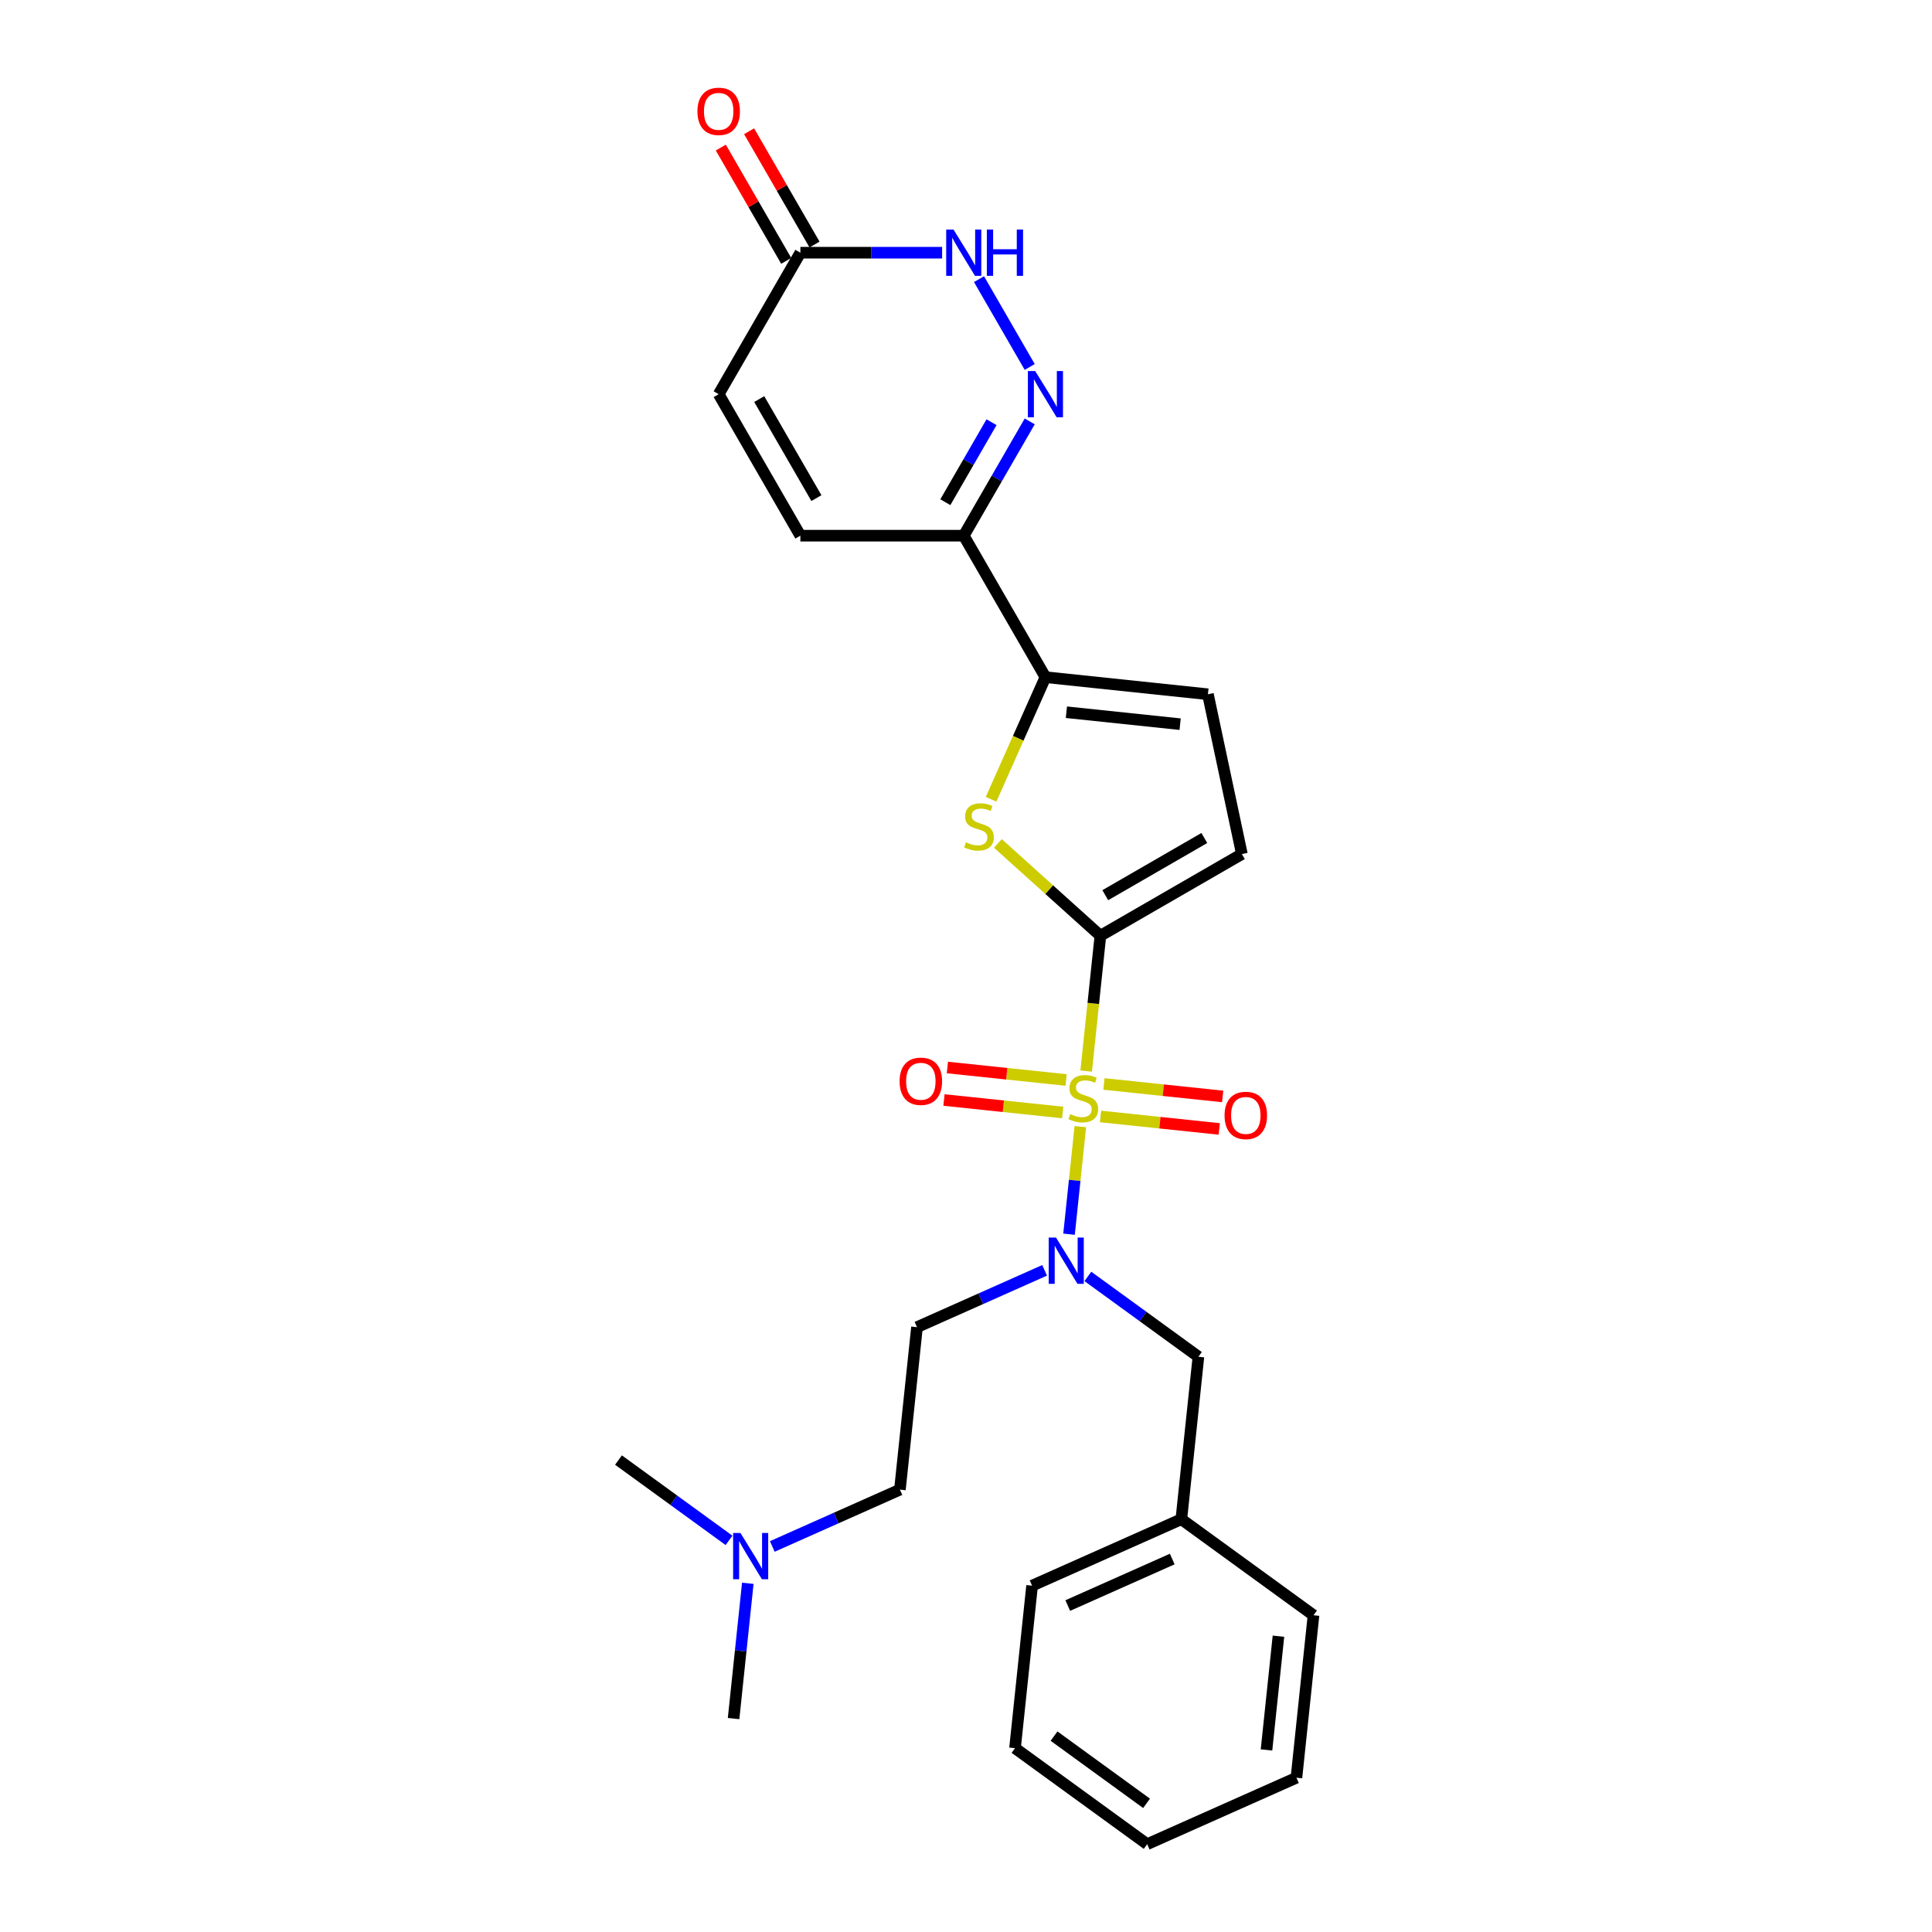 <?xml version='1.0' encoding='iso-8859-1'?>
<svg version='1.1' baseProfile='full'
              xmlns='http://www.w3.org/2000/svg'
                      xmlns:rdkit='http://www.rdkit.org/xml'
                      xmlns:xlink='http://www.w3.org/1999/xlink'
                  xml:space='preserve'
width='1000px' height='1000px' viewBox='0 0 1000 1000'>
<!-- END OF HEADER -->
<rect style='opacity:1.0;fill:#FFFFFF;stroke:none' width='1000' height='1000' x='0' y='0'> </rect>
<path class='bond-0' d='M 562.202,554.384 L 565.883,519.361' style='fill:none;fill-rule:evenodd;stroke:#CCCC00;stroke-width:6px;stroke-linecap:butt;stroke-linejoin:miter;stroke-opacity:1' />
<path class='bond-0' d='M 565.883,519.361 L 569.564,484.338' style='fill:none;fill-rule:evenodd;stroke:#000000;stroke-width:6px;stroke-linecap:butt;stroke-linejoin:miter;stroke-opacity:1' />
<path class='bond-3' d='M 559.18,583.136 L 556.254,610.978' style='fill:none;fill-rule:evenodd;stroke:#CCCC00;stroke-width:6px;stroke-linecap:butt;stroke-linejoin:miter;stroke-opacity:1' />
<path class='bond-3' d='M 556.254,610.978 L 553.327,638.82' style='fill:none;fill-rule:evenodd;stroke:#0000FF;stroke-width:6px;stroke-linecap:butt;stroke-linejoin:miter;stroke-opacity:1' />
<path class='bond-11' d='M 551.816,558.999 L 521.093,555.77' style='fill:none;fill-rule:evenodd;stroke:#CCCC00;stroke-width:6px;stroke-linecap:butt;stroke-linejoin:miter;stroke-opacity:1' />
<path class='bond-11' d='M 521.093,555.77 L 490.369,552.541' style='fill:none;fill-rule:evenodd;stroke:#FF0000;stroke-width:6px;stroke-linecap:butt;stroke-linejoin:miter;stroke-opacity:1' />
<path class='bond-11' d='M 550.048,575.819 L 519.325,572.59' style='fill:none;fill-rule:evenodd;stroke:#CCCC00;stroke-width:6px;stroke-linecap:butt;stroke-linejoin:miter;stroke-opacity:1' />
<path class='bond-11' d='M 519.325,572.59 L 488.602,569.361' style='fill:none;fill-rule:evenodd;stroke:#FF0000;stroke-width:6px;stroke-linecap:butt;stroke-linejoin:miter;stroke-opacity:1' />
<path class='bond-12' d='M 569.633,577.878 L 600.357,581.107' style='fill:none;fill-rule:evenodd;stroke:#CCCC00;stroke-width:6px;stroke-linecap:butt;stroke-linejoin:miter;stroke-opacity:1' />
<path class='bond-12' d='M 600.357,581.107 L 631.08,584.336' style='fill:none;fill-rule:evenodd;stroke:#FF0000;stroke-width:6px;stroke-linecap:butt;stroke-linejoin:miter;stroke-opacity:1' />
<path class='bond-12' d='M 571.401,561.058 L 602.124,564.287' style='fill:none;fill-rule:evenodd;stroke:#CCCC00;stroke-width:6px;stroke-linecap:butt;stroke-linejoin:miter;stroke-opacity:1' />
<path class='bond-12' d='M 602.124,564.287 L 632.848,567.516' style='fill:none;fill-rule:evenodd;stroke:#FF0000;stroke-width:6px;stroke-linecap:butt;stroke-linejoin:miter;stroke-opacity:1' />
<path class='bond-1' d='M 569.564,484.338 L 543.039,460.455' style='fill:none;fill-rule:evenodd;stroke:#000000;stroke-width:6px;stroke-linecap:butt;stroke-linejoin:miter;stroke-opacity:1' />
<path class='bond-1' d='M 543.039,460.455 L 516.513,436.571' style='fill:none;fill-rule:evenodd;stroke:#CCCC00;stroke-width:6px;stroke-linecap:butt;stroke-linejoin:miter;stroke-opacity:1' />
<path class='bond-7' d='M 569.564,484.338 L 642.798,442.056' style='fill:none;fill-rule:evenodd;stroke:#000000;stroke-width:6px;stroke-linecap:butt;stroke-linejoin:miter;stroke-opacity:1' />
<path class='bond-7' d='M 572.093,463.349 L 623.357,433.752' style='fill:none;fill-rule:evenodd;stroke:#000000;stroke-width:6px;stroke-linecap:butt;stroke-linejoin:miter;stroke-opacity:1' />
<path class='bond-4' d='M 512.978,413.699 L 527.047,382.1' style='fill:none;fill-rule:evenodd;stroke:#CCCC00;stroke-width:6px;stroke-linecap:butt;stroke-linejoin:miter;stroke-opacity:1' />
<path class='bond-4' d='M 527.047,382.1 L 541.116,350.501' style='fill:none;fill-rule:evenodd;stroke:#000000;stroke-width:6px;stroke-linecap:butt;stroke-linejoin:miter;stroke-opacity:1' />
<path class='bond-2' d='M 532.982,218.121 L 515.908,247.694' style='fill:none;fill-rule:evenodd;stroke:#0000FF;stroke-width:6px;stroke-linecap:butt;stroke-linejoin:miter;stroke-opacity:1' />
<path class='bond-2' d='M 515.908,247.694 L 498.834,277.267' style='fill:none;fill-rule:evenodd;stroke:#000000;stroke-width:6px;stroke-linecap:butt;stroke-linejoin:miter;stroke-opacity:1' />
<path class='bond-2' d='M 513.213,218.536 L 501.261,239.238' style='fill:none;fill-rule:evenodd;stroke:#0000FF;stroke-width:6px;stroke-linecap:butt;stroke-linejoin:miter;stroke-opacity:1' />
<path class='bond-2' d='M 501.261,239.238 L 489.31,259.939' style='fill:none;fill-rule:evenodd;stroke:#000000;stroke-width:6px;stroke-linecap:butt;stroke-linejoin:miter;stroke-opacity:1' />
<path class='bond-6' d='M 532.982,189.944 L 506.733,144.48' style='fill:none;fill-rule:evenodd;stroke:#0000FF;stroke-width:6px;stroke-linecap:butt;stroke-linejoin:miter;stroke-opacity:1' />
<path class='bond-14' d='M 540.689,657.524 L 507.661,672.229' style='fill:none;fill-rule:evenodd;stroke:#0000FF;stroke-width:6px;stroke-linecap:butt;stroke-linejoin:miter;stroke-opacity:1' />
<path class='bond-14' d='M 507.661,672.229 L 474.633,686.934' style='fill:none;fill-rule:evenodd;stroke:#000000;stroke-width:6px;stroke-linecap:butt;stroke-linejoin:miter;stroke-opacity:1' />
<path class='bond-15' d='M 563.082,660.673 L 591.69,681.459' style='fill:none;fill-rule:evenodd;stroke:#0000FF;stroke-width:6px;stroke-linecap:butt;stroke-linejoin:miter;stroke-opacity:1' />
<path class='bond-15' d='M 591.69,681.459 L 620.299,702.244' style='fill:none;fill-rule:evenodd;stroke:#000000;stroke-width:6px;stroke-linecap:butt;stroke-linejoin:miter;stroke-opacity:1' />
<path class='bond-5' d='M 541.116,350.501 L 498.834,277.267' style='fill:none;fill-rule:evenodd;stroke:#000000;stroke-width:6px;stroke-linecap:butt;stroke-linejoin:miter;stroke-opacity:1' />
<path class='bond-27' d='M 541.116,350.501 L 625.216,359.341' style='fill:none;fill-rule:evenodd;stroke:#000000;stroke-width:6px;stroke-linecap:butt;stroke-linejoin:miter;stroke-opacity:1' />
<path class='bond-27' d='M 551.963,368.647 L 610.834,374.835' style='fill:none;fill-rule:evenodd;stroke:#000000;stroke-width:6px;stroke-linecap:butt;stroke-linejoin:miter;stroke-opacity:1' />
<path class='bond-10' d='M 498.834,277.267 L 414.271,277.267' style='fill:none;fill-rule:evenodd;stroke:#000000;stroke-width:6px;stroke-linecap:butt;stroke-linejoin:miter;stroke-opacity:1' />
<path class='bond-29' d='M 487.638,130.798 L 450.954,130.798' style='fill:none;fill-rule:evenodd;stroke:#0000FF;stroke-width:6px;stroke-linecap:butt;stroke-linejoin:miter;stroke-opacity:1' />
<path class='bond-29' d='M 450.954,130.798 L 414.271,130.798' style='fill:none;fill-rule:evenodd;stroke:#000000;stroke-width:6px;stroke-linecap:butt;stroke-linejoin:miter;stroke-opacity:1' />
<path class='bond-8' d='M 642.798,442.056 L 625.216,359.341' style='fill:none;fill-rule:evenodd;stroke:#000000;stroke-width:6px;stroke-linecap:butt;stroke-linejoin:miter;stroke-opacity:1' />
<path class='bond-9' d='M 414.271,130.798 L 371.989,204.033' style='fill:none;fill-rule:evenodd;stroke:#000000;stroke-width:6px;stroke-linecap:butt;stroke-linejoin:miter;stroke-opacity:1' />
<path class='bond-16' d='M 421.594,126.57 L 404.666,97.251' style='fill:none;fill-rule:evenodd;stroke:#000000;stroke-width:6px;stroke-linecap:butt;stroke-linejoin:miter;stroke-opacity:1' />
<path class='bond-16' d='M 404.666,97.251 L 387.739,67.932' style='fill:none;fill-rule:evenodd;stroke:#FF0000;stroke-width:6px;stroke-linecap:butt;stroke-linejoin:miter;stroke-opacity:1' />
<path class='bond-16' d='M 406.947,135.027 L 390.02,105.707' style='fill:none;fill-rule:evenodd;stroke:#000000;stroke-width:6px;stroke-linecap:butt;stroke-linejoin:miter;stroke-opacity:1' />
<path class='bond-16' d='M 390.02,105.707 L 373.092,76.388' style='fill:none;fill-rule:evenodd;stroke:#FF0000;stroke-width:6px;stroke-linecap:butt;stroke-linejoin:miter;stroke-opacity:1' />
<path class='bond-13' d='M 414.271,277.267 L 371.989,204.033' style='fill:none;fill-rule:evenodd;stroke:#000000;stroke-width:6px;stroke-linecap:butt;stroke-linejoin:miter;stroke-opacity:1' />
<path class='bond-13' d='M 422.575,257.825 L 392.978,206.561' style='fill:none;fill-rule:evenodd;stroke:#000000;stroke-width:6px;stroke-linecap:butt;stroke-linejoin:miter;stroke-opacity:1' />
<path class='bond-17' d='M 474.633,686.934 L 465.793,771.034' style='fill:none;fill-rule:evenodd;stroke:#000000;stroke-width:6px;stroke-linecap:butt;stroke-linejoin:miter;stroke-opacity:1' />
<path class='bond-19' d='M 620.299,702.244 L 611.459,786.345' style='fill:none;fill-rule:evenodd;stroke:#000000;stroke-width:6px;stroke-linecap:butt;stroke-linejoin:miter;stroke-opacity:1' />
<path class='bond-18' d='M 465.793,771.034 L 432.765,785.74' style='fill:none;fill-rule:evenodd;stroke:#000000;stroke-width:6px;stroke-linecap:butt;stroke-linejoin:miter;stroke-opacity:1' />
<path class='bond-18' d='M 432.765,785.74 L 399.737,800.445' style='fill:none;fill-rule:evenodd;stroke:#0000FF;stroke-width:6px;stroke-linecap:butt;stroke-linejoin:miter;stroke-opacity:1' />
<path class='bond-20' d='M 387.06,819.518 L 383.38,854.524' style='fill:none;fill-rule:evenodd;stroke:#0000FF;stroke-width:6px;stroke-linecap:butt;stroke-linejoin:miter;stroke-opacity:1' />
<path class='bond-20' d='M 383.38,854.524 L 379.701,889.53' style='fill:none;fill-rule:evenodd;stroke:#000000;stroke-width:6px;stroke-linecap:butt;stroke-linejoin:miter;stroke-opacity:1' />
<path class='bond-21' d='M 377.344,797.295 L 348.736,776.51' style='fill:none;fill-rule:evenodd;stroke:#0000FF;stroke-width:6px;stroke-linecap:butt;stroke-linejoin:miter;stroke-opacity:1' />
<path class='bond-21' d='M 348.736,776.51 L 320.127,755.724' style='fill:none;fill-rule:evenodd;stroke:#000000;stroke-width:6px;stroke-linecap:butt;stroke-linejoin:miter;stroke-opacity:1' />
<path class='bond-22' d='M 611.459,786.345 L 534.207,820.74' style='fill:none;fill-rule:evenodd;stroke:#000000;stroke-width:6px;stroke-linecap:butt;stroke-linejoin:miter;stroke-opacity:1' />
<path class='bond-22' d='M 606.751,806.954 L 552.674,831.031' style='fill:none;fill-rule:evenodd;stroke:#000000;stroke-width:6px;stroke-linecap:butt;stroke-linejoin:miter;stroke-opacity:1' />
<path class='bond-23' d='M 611.459,786.345 L 679.873,836.05' style='fill:none;fill-rule:evenodd;stroke:#000000;stroke-width:6px;stroke-linecap:butt;stroke-linejoin:miter;stroke-opacity:1' />
<path class='bond-25' d='M 534.207,820.74 L 525.367,904.84' style='fill:none;fill-rule:evenodd;stroke:#000000;stroke-width:6px;stroke-linecap:butt;stroke-linejoin:miter;stroke-opacity:1' />
<path class='bond-24' d='M 679.873,836.05 L 671.034,920.15' style='fill:none;fill-rule:evenodd;stroke:#000000;stroke-width:6px;stroke-linecap:butt;stroke-linejoin:miter;stroke-opacity:1' />
<path class='bond-24' d='M 661.727,846.897 L 655.539,905.767' style='fill:none;fill-rule:evenodd;stroke:#000000;stroke-width:6px;stroke-linecap:butt;stroke-linejoin:miter;stroke-opacity:1' />
<path class='bond-26' d='M 671.034,920.15 L 593.781,954.545' style='fill:none;fill-rule:evenodd;stroke:#000000;stroke-width:6px;stroke-linecap:butt;stroke-linejoin:miter;stroke-opacity:1' />
<path class='bond-28' d='M 525.367,904.84 L 593.781,954.545' style='fill:none;fill-rule:evenodd;stroke:#000000;stroke-width:6px;stroke-linecap:butt;stroke-linejoin:miter;stroke-opacity:1' />
<path class='bond-28' d='M 545.57,898.613 L 593.46,933.407' style='fill:none;fill-rule:evenodd;stroke:#000000;stroke-width:6px;stroke-linecap:butt;stroke-linejoin:miter;stroke-opacity:1' />
<path  class='atom-0' d='M 553.96 576.658
Q 554.23 576.76, 555.346 577.233
Q 556.463 577.707, 557.68 578.011
Q 558.932 578.282, 560.15 578.282
Q 562.416 578.282, 563.735 577.199
Q 565.054 576.083, 565.054 574.155
Q 565.054 572.836, 564.378 572.024
Q 563.735 571.212, 562.72 570.772
Q 561.706 570.333, 560.014 569.825
Q 557.883 569.183, 556.598 568.574
Q 555.346 567.965, 554.433 566.68
Q 553.554 565.394, 553.554 563.229
Q 553.554 560.219, 555.583 558.359
Q 557.647 556.498, 561.706 556.498
Q 564.479 556.498, 567.625 557.817
L 566.847 560.422
Q 563.972 559.238, 561.807 559.238
Q 559.473 559.238, 558.188 560.219
Q 556.902 561.166, 556.936 562.823
Q 556.936 564.109, 557.579 564.887
Q 558.255 565.665, 559.203 566.105
Q 560.183 566.544, 561.807 567.052
Q 563.972 567.728, 565.257 568.405
Q 566.543 569.081, 567.456 570.468
Q 568.403 571.821, 568.403 574.155
Q 568.403 577.47, 566.171 579.263
Q 563.972 581.022, 560.285 581.022
Q 558.154 581.022, 556.53 580.548
Q 554.94 580.108, 553.046 579.33
L 553.96 576.658
' fill='#CCCC00'/>
<path  class='atom-2' d='M 499.956 435.974
Q 500.226 436.075, 501.343 436.549
Q 502.459 437.022, 503.677 437.327
Q 504.928 437.597, 506.146 437.597
Q 508.412 437.597, 509.731 436.515
Q 511.051 435.399, 511.051 433.47
Q 511.051 432.151, 510.374 431.339
Q 509.731 430.528, 508.717 430.088
Q 507.702 429.648, 506.011 429.141
Q 503.88 428.498, 502.594 427.889
Q 501.343 427.28, 500.429 425.995
Q 499.55 424.71, 499.55 422.545
Q 499.55 419.534, 501.579 417.674
Q 503.643 415.814, 507.702 415.814
Q 510.476 415.814, 513.621 417.133
L 512.843 419.737
Q 509.968 418.553, 507.803 418.553
Q 505.469 418.553, 504.184 419.534
Q 502.899 420.481, 502.932 422.139
Q 502.932 423.424, 503.575 424.202
Q 504.252 424.98, 505.199 425.42
Q 506.18 425.86, 507.803 426.367
Q 509.968 427.044, 511.254 427.72
Q 512.539 428.397, 513.452 429.783
Q 514.399 431.136, 514.399 433.47
Q 514.399 436.785, 512.167 438.578
Q 509.968 440.337, 506.281 440.337
Q 504.15 440.337, 502.527 439.863
Q 500.937 439.424, 499.043 438.646
L 499.956 435.974
' fill='#CCCC00'/>
<path  class='atom-3' d='M 535.822 192.058
L 543.67 204.743
Q 544.448 205.995, 545.699 208.261
Q 546.951 210.527, 547.019 210.662
L 547.019 192.058
L 550.198 192.058
L 550.198 216.007
L 546.917 216.007
L 538.495 202.138
Q 537.514 200.515, 536.465 198.654
Q 535.45 196.794, 535.146 196.219
L 535.146 216.007
L 532.034 216.007
L 532.034 192.058
L 535.822 192.058
' fill='#0000FF'/>
<path  class='atom-4' d='M 546.592 640.565
L 554.439 653.249
Q 555.217 654.501, 556.469 656.767
Q 557.72 659.033, 557.788 659.169
L 557.788 640.565
L 560.967 640.565
L 560.967 664.513
L 557.686 664.513
L 549.264 650.645
Q 548.283 649.021, 547.234 647.161
Q 546.22 645.3, 545.915 644.725
L 545.915 664.513
L 542.803 664.513
L 542.803 640.565
L 546.592 640.565
' fill='#0000FF'/>
<path  class='atom-7' d='M 493.541 118.824
L 501.388 131.509
Q 502.166 132.76, 503.418 135.027
Q 504.669 137.293, 504.737 137.428
L 504.737 118.824
L 507.916 118.824
L 507.916 142.773
L 504.635 142.773
L 496.213 128.904
Q 495.232 127.28, 494.183 125.42
Q 493.168 123.56, 492.864 122.985
L 492.864 142.773
L 489.752 142.773
L 489.752 118.824
L 493.541 118.824
' fill='#0000FF'/>
<path  class='atom-7' d='M 510.792 118.824
L 514.039 118.824
L 514.039 129.006
L 526.284 129.006
L 526.284 118.824
L 529.531 118.824
L 529.531 142.773
L 526.284 142.773
L 526.284 131.712
L 514.039 131.712
L 514.039 142.773
L 510.792 142.773
L 510.792 118.824
' fill='#0000FF'/>
<path  class='atom-12' d='M 465.631 559.667
Q 465.631 553.917, 468.472 550.703
Q 471.314 547.49, 476.624 547.49
Q 481.935 547.49, 484.776 550.703
Q 487.618 553.917, 487.618 559.667
Q 487.618 565.485, 484.742 568.8
Q 481.867 572.081, 476.624 572.081
Q 471.347 572.081, 468.472 568.8
Q 465.631 565.519, 465.631 559.667
M 476.624 569.375
Q 480.277 569.375, 482.239 566.939
Q 484.235 564.47, 484.235 559.667
Q 484.235 554.965, 482.239 552.597
Q 480.277 550.196, 476.624 550.196
Q 472.971 550.196, 470.975 552.563
Q 469.014 554.931, 469.014 559.667
Q 469.014 564.504, 470.975 566.939
Q 472.971 569.375, 476.624 569.375
' fill='#FF0000'/>
<path  class='atom-13' d='M 633.832 577.345
Q 633.832 571.595, 636.673 568.382
Q 639.514 565.168, 644.825 565.168
Q 650.136 565.168, 652.977 568.382
Q 655.818 571.595, 655.818 577.345
Q 655.818 583.163, 652.943 586.478
Q 650.068 589.759, 644.825 589.759
Q 639.548 589.759, 636.673 586.478
Q 633.832 583.197, 633.832 577.345
M 644.825 587.053
Q 648.478 587.053, 650.44 584.618
Q 652.436 582.149, 652.436 577.345
Q 652.436 572.644, 650.44 570.276
Q 648.478 567.874, 644.825 567.874
Q 641.172 567.874, 639.176 570.242
Q 637.214 572.61, 637.214 577.345
Q 637.214 582.183, 639.176 584.618
Q 641.172 587.053, 644.825 587.053
' fill='#FF0000'/>
<path  class='atom-17' d='M 360.995 57.632
Q 360.995 51.881, 363.837 48.668
Q 366.678 45.455, 371.989 45.455
Q 377.299 45.455, 380.141 48.668
Q 382.982 51.881, 382.982 57.632
Q 382.982 63.45, 380.107 66.765
Q 377.232 70.046, 371.989 70.046
Q 366.712 70.046, 363.837 66.765
Q 360.995 63.483, 360.995 57.632
M 371.989 67.34
Q 375.642 67.34, 377.604 64.904
Q 379.599 62.435, 379.599 57.632
Q 379.599 52.93, 377.604 50.562
Q 375.642 48.161, 371.989 48.161
Q 368.336 48.161, 366.34 50.528
Q 364.378 52.896, 364.378 57.632
Q 364.378 62.469, 366.34 64.904
Q 368.336 67.34, 371.989 67.34
' fill='#FF0000'/>
<path  class='atom-19' d='M 383.247 793.455
L 391.094 806.14
Q 391.872 807.392, 393.124 809.658
Q 394.375 811.924, 394.443 812.059
L 394.443 793.455
L 397.623 793.455
L 397.623 817.404
L 394.342 817.404
L 385.919 803.535
Q 384.938 801.912, 383.89 800.051
Q 382.875 798.191, 382.57 797.616
L 382.57 817.404
L 379.458 817.404
L 379.458 793.455
L 383.247 793.455
' fill='#0000FF'/>
</svg>
